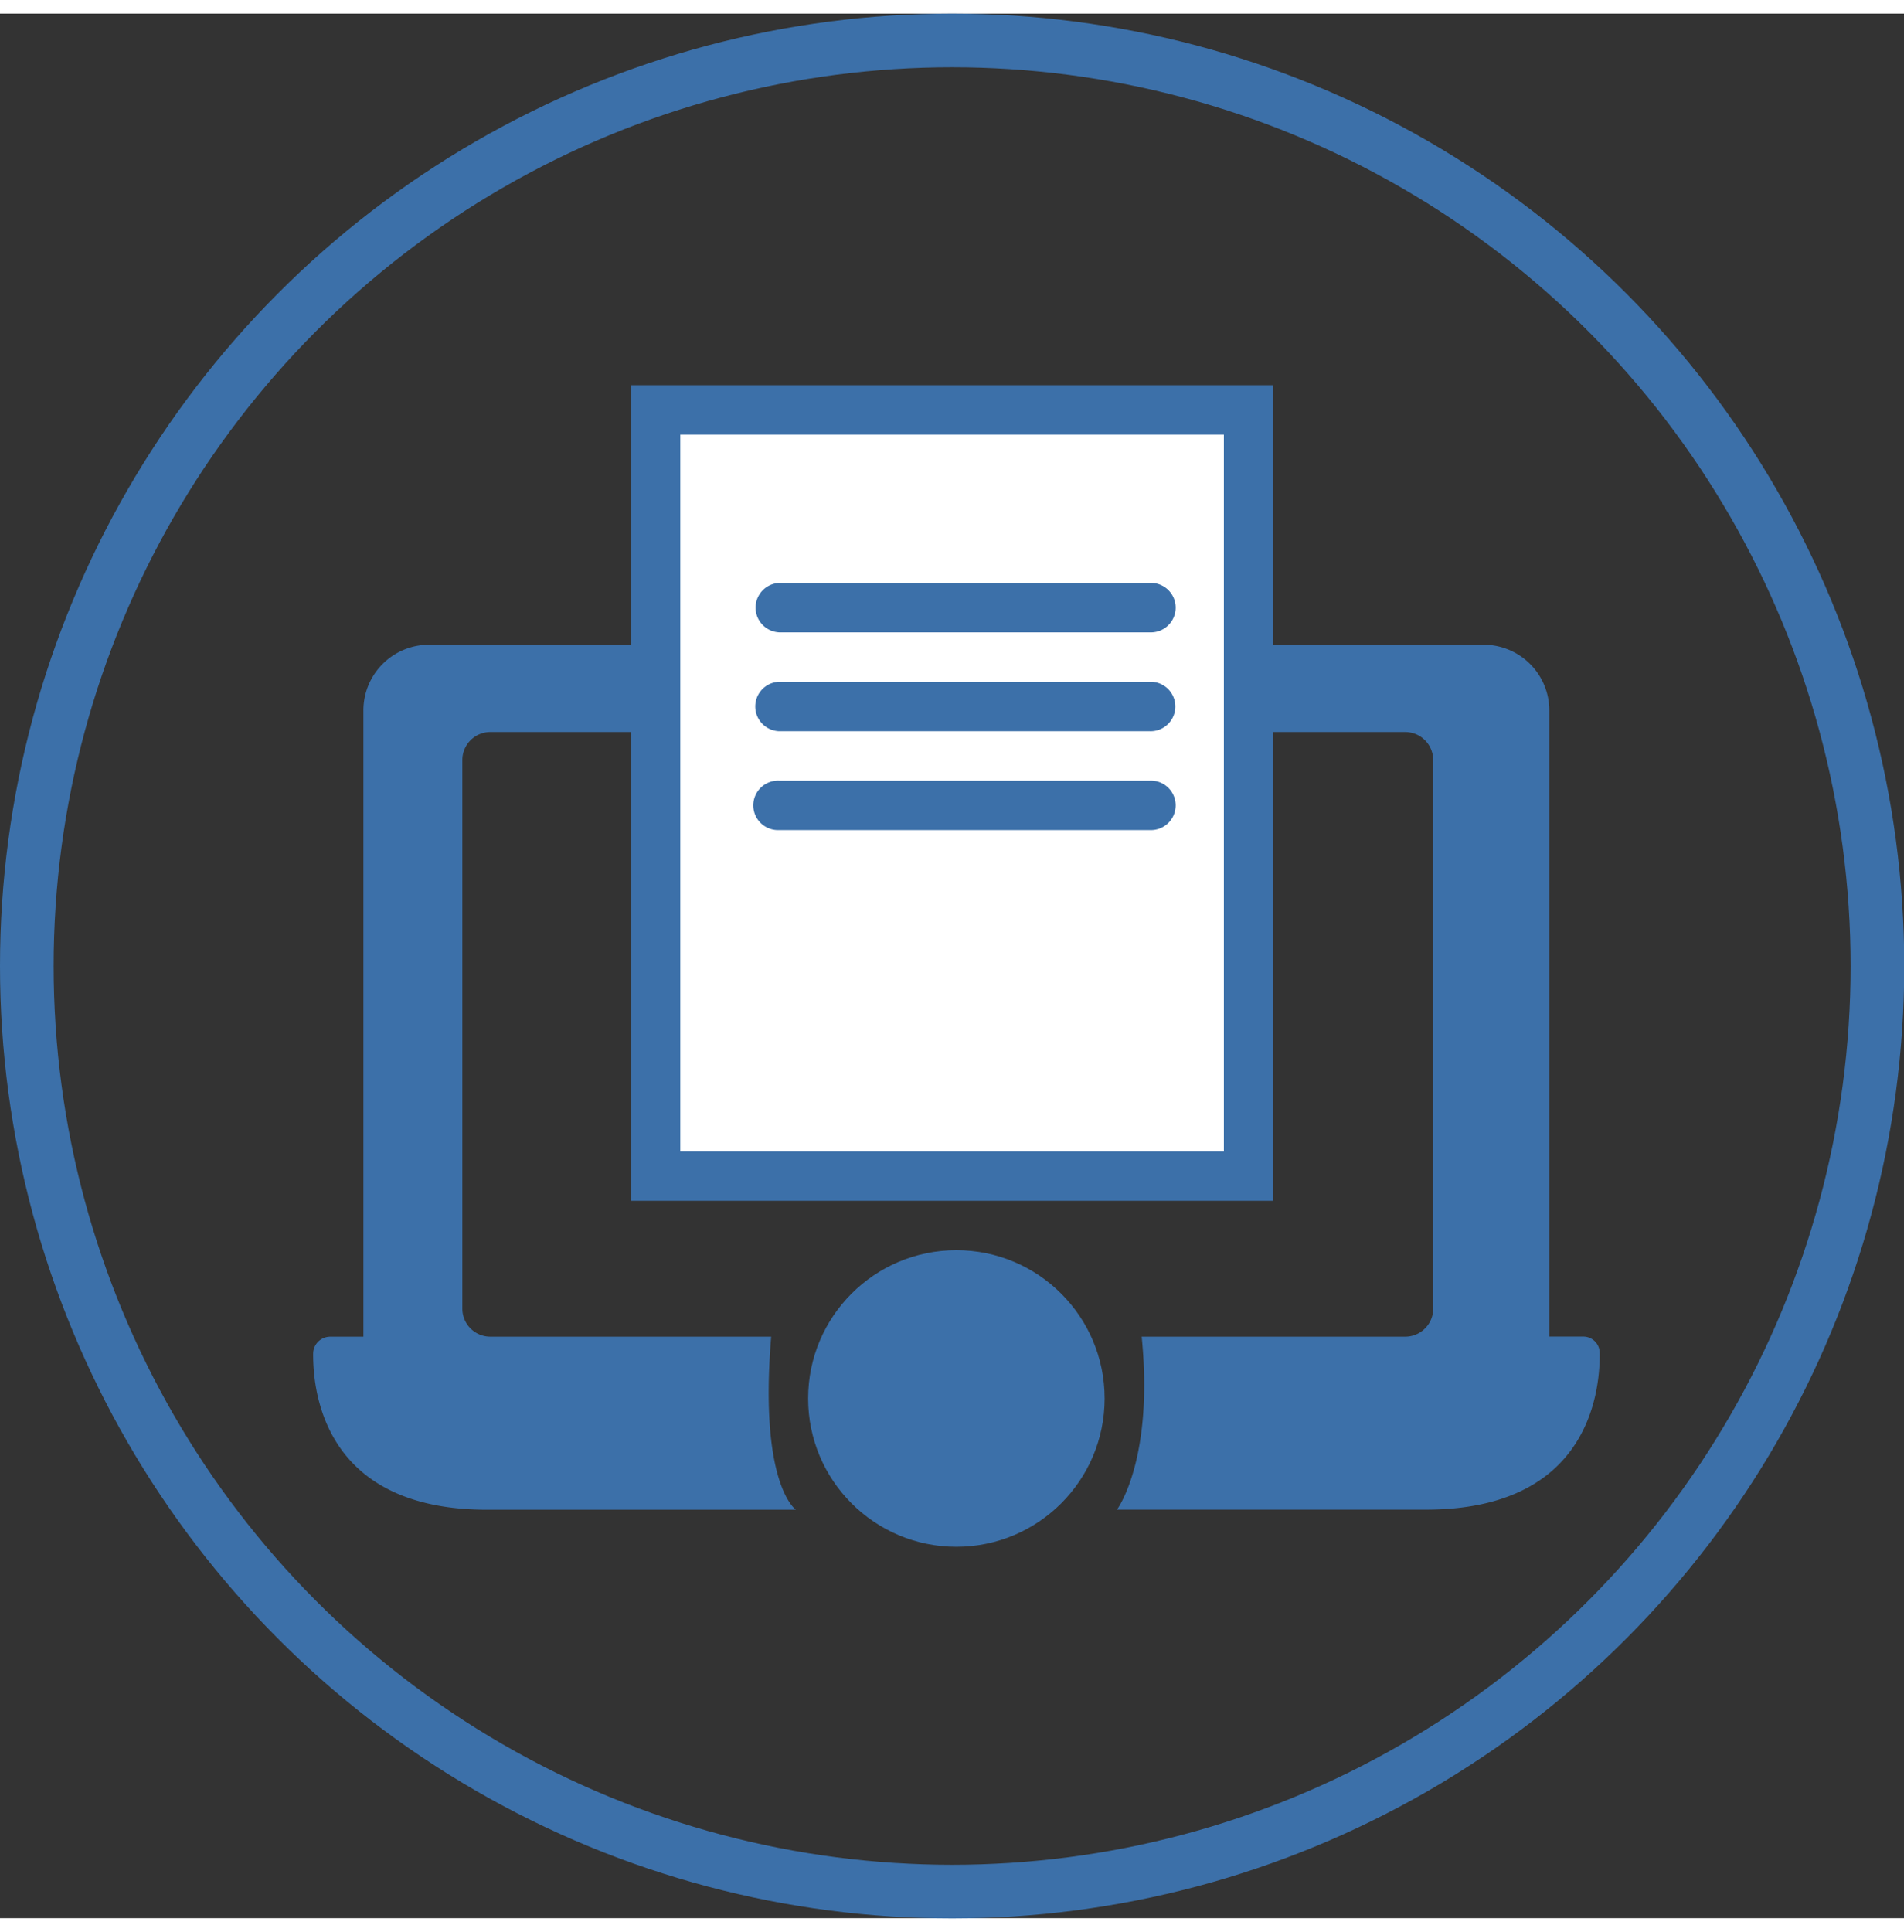 <svg xmlns="http://www.w3.org/2000/svg" width="70" viewBox="0 0 71 71"><rect x="0" y="0" width="71" height="71" fill="#333333" stroke="none"/><g fill="none" fill-rule="evenodd" transform="translate(1 1)"><circle cx="34.505" cy="34.505" r="34.505" stroke="#3C70A9" stroke-width="2"></circle><path fill="#3C70A9" d="M40.652 54.77h11.516c5.98 0 6.502-4.243 6.486-5.847a.61.61 0 00-.616-.603h-1.264V24.977a2.45 2.45 0 00-2.45-2.45H15.002a2.45 2.45 0 00-2.45 2.45v23.347h-1.237a.636.636 0 00-.637.63c-.01 1.621.539 5.819 6.486 5.819H28.68s-1.379-.922-.922-6.45H17.286a1.044 1.044 0 01-1.044-1.043V26.826c0-.576.467-1.044 1.044-1.044H51.4a1.044 1.044 0 011.044 1.044V47.28c0 .576-.467 1.043-1.044 1.043h-9.826c.46 4.608-.922 6.447-.922 6.447z"></path><circle cx="34.664" cy="50.627" r="5.528" fill="#3C70A9"></circle><path fill="#FFF" d="M23.449 13.775H45.56v28.56H23.449z"></path><path fill="#3C70A9" fill-rule="nonzero" d="M46.481 43.257H22.527V12.853h23.954v30.404zM24.37 41.415h20.269v-26.72h-20.27v26.72z"></path><path fill="#3C70A9" d="M41.876 22.066h-13.82a.922.922 0 010-1.842h13.82a.922.922 0 110 1.842zM41.876 25.752h-13.82a.922.922 0 010-1.843h13.82a.922.922 0 110 1.843z"></path><g fill="#3C70A9"><path d="M41.876 29.437h-13.82a.922.922 0 110-1.842h13.82a.922.922 0 110 1.842z"></path></g></g></svg>